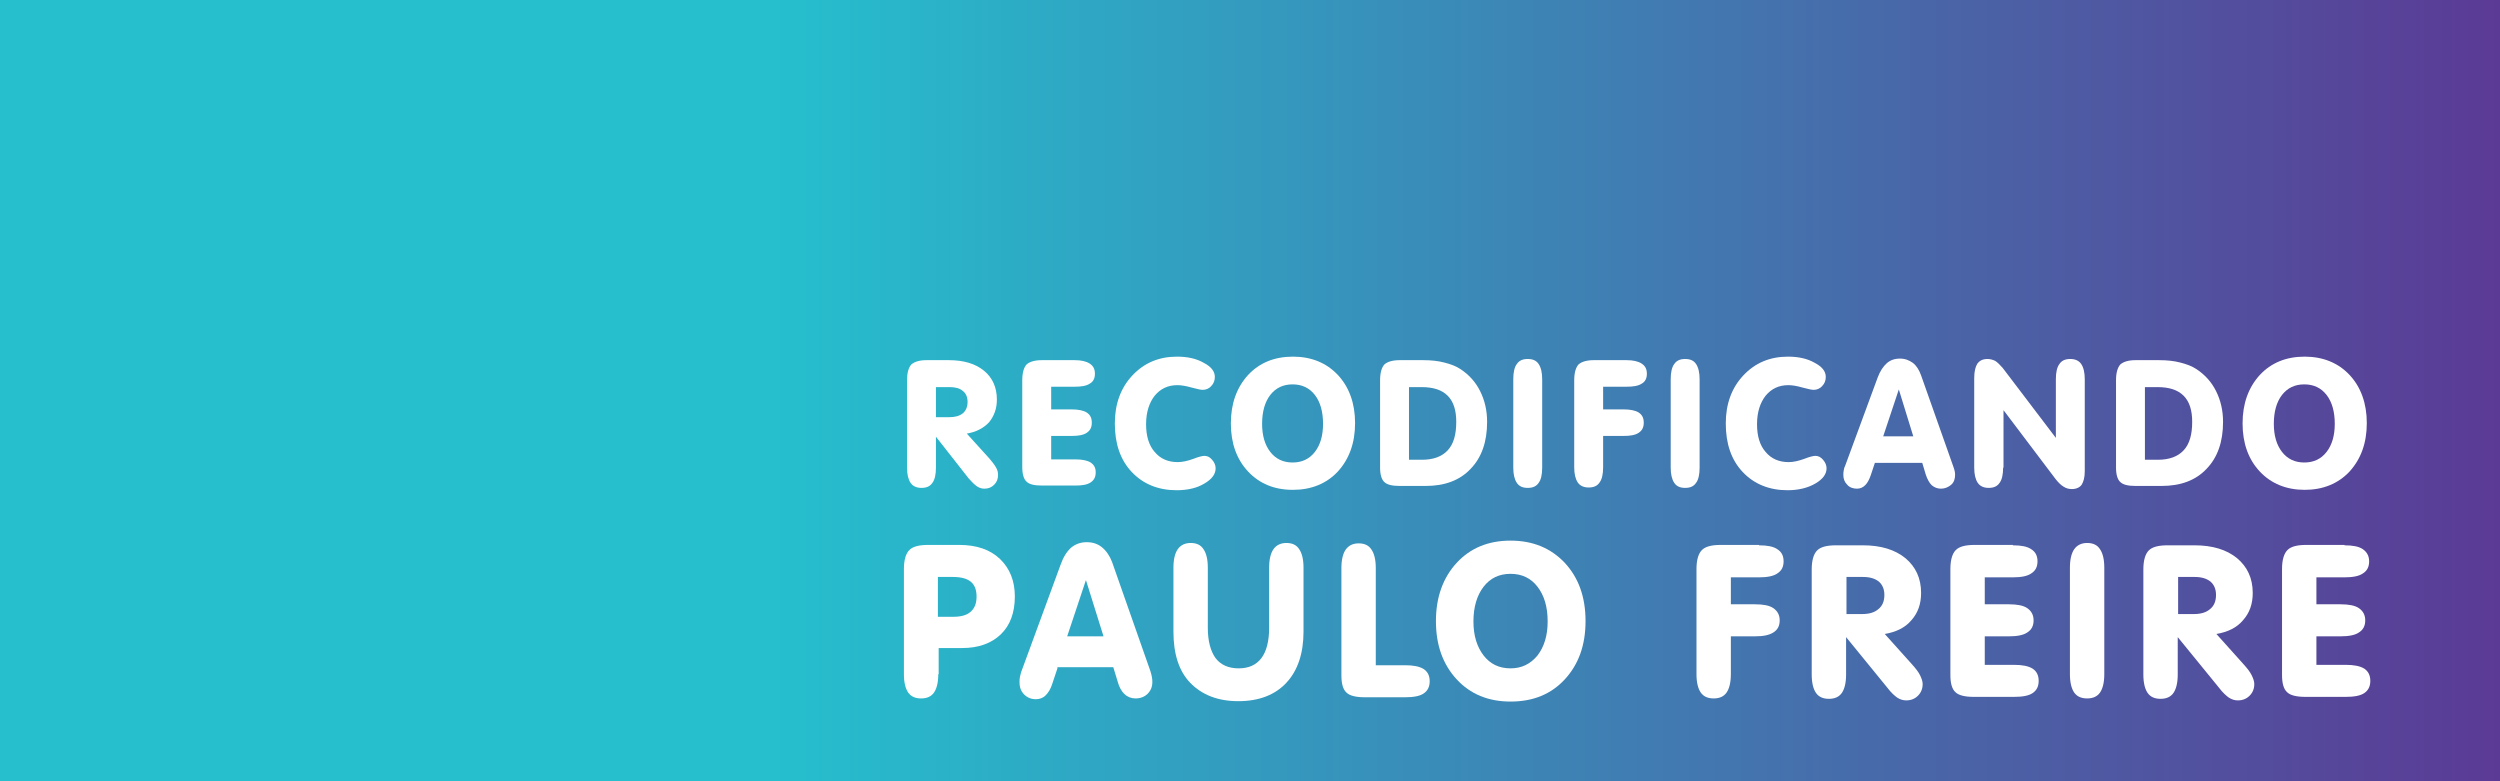 <svg xmlns="http://www.w3.org/2000/svg" xmlns:xlink="http://www.w3.org/1999/xlink" version="1.1" id="Layer_1" x="0px" y="0px" viewBox="0 0 640 200" style="enable-background:new 0 0 640 200;" xml:space="preserve"><rect x="0" y="0" width="640" height="200" fill="#808080" stroke="none"/> <style type="text/css"> .st0{fill:#25BFCE;} .st1{fill:url(#SVGID_1_);} .st2{fill:#FFFFFF;} </style> <g> <rect y="0" class="st0" width="200" height="200"></rect> <linearGradient id="SVGID_1_" gradientUnits="userSpaceOnUse" x1="198.135" y1="100" x2="640" y2="100"> <stop offset="0" style="stop-color:#25BFCE"></stop> <stop offset="1" style="stop-color:#5B3A95"></stop> </linearGradient> <rect x="198.1" y="0" class="st1" width="441.9" height="200"></rect> <g> <path class="st2" d="M240.2,172.6c0,2.1-0.4,3.7-1.1,4.7c-0.7,1-1.8,1.5-3.3,1.5c-1.5,0-2.6-0.5-3.3-1.5c-0.7-1-1.1-2.6-1.1-4.7 v-26.9c0-2.4,0.5-4,1.4-4.9c0.9-0.9,2.5-1.3,4.8-1.3h8c4.4,0,7.9,1.2,10.4,3.6c2.5,2.4,3.8,5.6,3.8,9.6c0,4.1-1.2,7.4-3.6,9.7 c-2.4,2.3-5.7,3.5-9.9,3.5h-6V172.6z M240.2,157.9h3.8c2,0,3.5-0.4,4.5-1.3c1-0.9,1.5-2.1,1.5-3.9c0-1.7-0.5-3-1.5-3.8 c-1-0.8-2.5-1.2-4.6-1.2h-3.8V157.9z"></path> <path class="st2" d="M270.7,171.1l-1.3,3.9c-0.4,1.3-1,2.3-1.7,3c-0.7,0.7-1.6,1-2.5,1c-1.2,0-2.2-0.4-3-1.2 c-0.8-0.8-1.2-1.8-1.2-3.1c0-0.5,0-1,0.1-1.4c0.1-0.4,0.2-0.8,0.3-1.2l10.1-27.5c0.7-2,1.6-3.4,2.7-4.4c1.1-0.9,2.4-1.4,4-1.4 c1.5,0,2.8,0.4,3.9,1.3c1.1,0.9,2,2.2,2.6,3.8l9.8,27.9c0.2,0.6,0.3,1.1,0.4,1.6c0.1,0.5,0.1,0.9,0.1,1.2c0,1.2-0.4,2.2-1.2,3 c-0.8,0.8-1.9,1.2-3.1,1.2c-1.1,0-2.1-0.4-2.8-1.1c-0.8-0.7-1.4-1.8-1.8-3.3l-1.1-3.6H270.7z M273.2,162.9h9.3l-4.5-14.4 L273.2,162.9z"></path> <path class="st2" d="M300.4,161.7v-16.4c0-2.1,0.4-3.7,1.1-4.7c0.7-1,1.8-1.6,3.3-1.6s2.6,0.5,3.3,1.6c0.7,1,1.1,2.6,1.1,4.7v15.4 c0,3.4,0.7,6,2,7.8c1.3,1.7,3.3,2.6,5.9,2.6c2.6,0,4.5-0.9,5.8-2.6c1.3-1.7,2-4.3,2-7.8v-15.4c0-2.1,0.4-3.7,1.1-4.7 c0.7-1,1.8-1.6,3.3-1.6c1.5,0,2.6,0.5,3.3,1.6c0.7,1,1.1,2.6,1.1,4.7v16.4c0,5.6-1.5,10-4.4,13.1c-2.9,3.1-7,4.7-12.3,4.7 c-5.2,0-9.3-1.6-12.3-4.7C301.8,171.8,300.4,167.4,300.4,161.7z"></path> <path class="st2" d="M343.4,145.4c0-2.1,0.4-3.7,1.1-4.7c0.7-1,1.8-1.6,3.3-1.6s2.6,0.5,3.3,1.6c0.7,1,1.1,2.6,1.1,4.7v24.9h7.5 c2.1,0,3.7,0.3,4.8,1c1,0.7,1.5,1.7,1.5,3.1c0,1.4-0.5,2.4-1.5,3.1c-1,0.7-2.6,1-4.8,1h-10.3c-2.3,0-3.9-0.4-4.7-1.2 c-0.9-0.8-1.3-2.3-1.3-4.4V145.4z"></path> <path class="st2" d="M367.6,159c0-6.1,1.8-11.1,5.3-14.9c3.5-3.8,8.1-5.7,13.8-5.7c5.7,0,10.3,1.9,13.9,5.7 c3.5,3.8,5.3,8.7,5.3,14.9c0,6.2-1.8,11.1-5.3,14.9c-3.5,3.8-8.1,5.7-13.9,5.7c-5.7,0-10.3-1.9-13.8-5.7 C369.4,170.1,367.6,165.2,367.6,159z M377.2,159.1c0,3.6,0.9,6.5,2.6,8.7c1.7,2.2,4,3.3,6.9,3.3c2.8,0,5.1-1.1,6.9-3.3 c1.7-2.2,2.6-5.1,2.6-8.7c0-3.8-0.9-6.7-2.6-8.9c-1.7-2.2-4-3.3-6.9-3.3s-5.2,1.1-6.9,3.3C378.1,152.4,377.2,155.4,377.2,159.1z"></path> <path class="st2" d="M450.3,139.6c2.1,0,3.7,0.3,4.7,1c1.1,0.7,1.6,1.7,1.6,3.1c0,1.4-0.5,2.4-1.6,3.1c-1,0.7-2.6,1-4.7,1h-7.2 v6.9h6.2c2.1,0,3.7,0.3,4.7,1c1,0.7,1.6,1.7,1.6,3.1c0,1.4-0.5,2.4-1.6,3.1s-2.6,1-4.7,1h-6.2v9.7c0,2.1-0.4,3.7-1.1,4.7 c-0.7,1-1.8,1.5-3.3,1.5c-1.5,0-2.6-0.5-3.3-1.5c-0.7-1-1.1-2.6-1.1-4.7v-26.9c0-2.4,0.5-4,1.4-4.9c0.9-0.9,2.5-1.3,4.8-1.3H450.3 z"></path> <path class="st2" d="M472.6,163.1v9.6c0,2.1-0.4,3.7-1.1,4.7c-0.7,1-1.8,1.5-3.3,1.5s-2.6-0.5-3.3-1.5c-0.7-1-1.1-2.6-1.1-4.7 v-26.9c0-2.4,0.5-4,1.4-4.9c0.9-0.9,2.5-1.3,4.8-1.3h6.9c4.6,0,8.2,1.1,10.9,3.3c2.6,2.2,4,5.1,4,8.9c0,2.8-0.8,5.1-2.5,7 c-1.6,1.9-3.9,3-6.8,3.5l7,7.8c0.9,1,1.6,1.9,2,2.7c0.4,0.8,0.7,1.6,0.7,2.3c0,1.2-0.4,2.2-1.2,3c-0.8,0.8-1.8,1.2-3,1.2 c-0.8,0-1.5-0.2-2.3-0.7c-0.7-0.5-1.6-1.3-2.5-2.5L472.6,163.1z M472.6,157.2h4.1c1.8,0,3.2-0.4,4.2-1.3c1-0.8,1.5-2,1.5-3.6 c0-1.5-0.5-2.6-1.4-3.4c-1-0.8-2.3-1.2-4.1-1.2h-4.2V157.2z"></path> <path class="st2" d="M515.3,139.6c2.1,0,3.7,0.3,4.7,1c1.1,0.7,1.6,1.7,1.6,3.1c0,1.4-0.5,2.4-1.6,3.1c-1,0.7-2.6,1-4.7,1h-7.2 v6.9h6.2c2.1,0,3.7,0.3,4.7,1c1,0.7,1.6,1.7,1.6,3.1c0,1.4-0.5,2.4-1.6,3.1c-1,0.7-2.6,1-4.7,1h-6.2v7.3h7.5c2.1,0,3.7,0.3,4.8,1 c1,0.7,1.5,1.7,1.5,3.1c0,1.4-0.5,2.4-1.5,3.1c-1,0.7-2.6,1-4.8,1h-10.3c-2.3,0-3.9-0.4-4.7-1.2c-0.9-0.8-1.3-2.3-1.3-4.4v-27.1 c0-2.4,0.5-4,1.4-4.9c0.9-0.9,2.5-1.3,4.8-1.3H515.3z"></path> <path class="st2" d="M538.7,172.6c0,2.1-0.4,3.7-1.1,4.7c-0.7,1-1.8,1.5-3.3,1.5c-1.5,0-2.6-0.5-3.3-1.5c-0.7-1-1.1-2.6-1.1-4.7 v-27.3c0-2.1,0.4-3.7,1.1-4.7c0.7-1,1.8-1.6,3.3-1.6c1.5,0,2.6,0.5,3.3,1.6c0.7,1,1.1,2.6,1.1,4.7V172.6z"></path> <path class="st2" d="M557.5,163.1v9.6c0,2.1-0.4,3.7-1.1,4.7c-0.7,1-1.8,1.5-3.3,1.5c-1.5,0-2.6-0.5-3.3-1.5 c-0.7-1-1.1-2.6-1.1-4.7v-26.9c0-2.4,0.5-4,1.4-4.9c0.9-0.9,2.5-1.3,4.8-1.3h6.9c4.6,0,8.2,1.1,10.9,3.3c2.6,2.2,4,5.1,4,8.9 c0,2.8-0.8,5.1-2.5,7c-1.6,1.9-3.9,3-6.8,3.5l7,7.8c0.9,1,1.6,1.9,2,2.7c0.4,0.8,0.7,1.6,0.7,2.3c0,1.2-0.4,2.2-1.2,3 c-0.8,0.8-1.8,1.2-3,1.2c-0.8,0-1.5-0.2-2.3-0.7c-0.7-0.5-1.6-1.3-2.5-2.5L557.5,163.1z M557.5,157.2h4.1c1.8,0,3.2-0.4,4.2-1.3 c1-0.8,1.5-2,1.5-3.6c0-1.5-0.5-2.6-1.4-3.4c-1-0.8-2.3-1.2-4.1-1.2h-4.2V157.2z"></path> <path class="st2" d="M600.2,139.6c2.1,0,3.7,0.3,4.7,1c1,0.7,1.6,1.7,1.6,3.1c0,1.4-0.5,2.4-1.6,3.1c-1,0.7-2.6,1-4.7,1H593v6.9 h6.2c2.1,0,3.7,0.3,4.7,1c1,0.7,1.6,1.7,1.6,3.1c0,1.4-0.5,2.4-1.6,3.1c-1,0.7-2.6,1-4.7,1H593v7.3h7.5c2.1,0,3.7,0.3,4.8,1 c1,0.7,1.5,1.7,1.5,3.1c0,1.4-0.5,2.4-1.5,3.1c-1,0.7-2.6,1-4.8,1h-10.3c-2.3,0-3.9-0.4-4.7-1.2c-0.9-0.8-1.3-2.3-1.3-4.4v-27.1 c0-2.4,0.5-4,1.4-4.9c0.9-0.9,2.5-1.3,4.8-1.3H600.2z"></path> </g> <g> <path class="st2" d="M239.6,111.8v7.9c0,1.8-0.3,3.1-0.9,3.9c-0.6,0.9-1.5,1.3-2.8,1.3c-1.2,0-2.2-0.4-2.8-1.3 c-0.6-0.9-0.9-2.2-0.9-3.9V97.4c0-2,0.4-3.3,1.1-4.1c0.8-0.7,2.1-1.1,3.9-1.1h5.7c3.8,0,6.8,0.9,9,2.7c2.2,1.8,3.3,4.3,3.3,7.4 c0,2.3-0.7,4.2-2,5.8c-1.4,1.5-3.3,2.5-5.7,2.9l5.8,6.4c0.7,0.8,1.3,1.6,1.7,2.3c0.4,0.7,0.5,1.3,0.5,1.9c0,1-0.3,1.8-1,2.5 c-0.7,0.7-1.5,1-2.5,1c-0.7,0-1.3-0.2-1.9-0.6c-0.6-0.4-1.3-1.1-2.1-2L239.6,111.8z M239.6,106.8h3.4c1.5,0,2.6-0.3,3.5-1 c0.8-0.7,1.2-1.7,1.2-2.9c0-1.2-0.4-2.2-1.2-2.8c-0.8-0.7-1.9-1-3.4-1h-3.5V106.8z"></path> <path class="st2" d="M275.1,92.2c1.7,0,3,0.3,3.9,0.9c0.9,0.6,1.3,1.4,1.3,2.6c0,1.1-0.4,2-1.3,2.5c-0.9,0.6-2.2,0.8-3.9,0.8h-6 v5.8h5.2c1.8,0,3.1,0.3,3.9,0.8c0.9,0.6,1.3,1.4,1.3,2.6c0,1.2-0.4,2-1.3,2.6c-0.9,0.6-2.2,0.8-3.9,0.8h-5.2v6h6.2 c1.8,0,3.1,0.3,3.9,0.8c0.9,0.6,1.3,1.4,1.3,2.5c0,1.2-0.4,2-1.3,2.6c-0.9,0.6-2.2,0.8-3.9,0.8h-8.6c-1.9,0-3.2-0.3-3.9-1 c-0.7-0.6-1.1-1.9-1.1-3.7V97.4c0-2,0.4-3.3,1.1-4.1c0.8-0.7,2.1-1.1,3.9-1.1H275.1z"></path> <path class="st2" d="M301.2,125.5c-4.7,0-8.6-1.6-11.5-4.7c-2.9-3.1-4.3-7.2-4.3-12.4c0-5,1.5-9.1,4.5-12.3 c3-3.2,6.8-4.8,11.4-4.8c2.7,0,5,0.5,6.9,1.6c1.9,1,2.8,2.2,2.8,3.6c0,0.9-0.3,1.7-0.9,2.3c-0.6,0.7-1.4,1-2.2,1 c-0.5,0-1.4-0.2-2.9-0.6c-1.4-0.4-2.6-0.6-3.6-0.6c-2.4,0-4.3,0.9-5.8,2.7c-1.4,1.8-2.2,4.2-2.2,7.3c0,3,0.7,5.4,2.2,7.1 c1.5,1.8,3.5,2.6,5.9,2.6c1.2,0,2.5-0.3,3.9-0.8c1.5-0.6,2.5-0.8,2.9-0.8c0.8,0,1.4,0.3,2,1c0.6,0.7,0.9,1.4,0.9,2.2 c0,1.5-1,2.8-2.9,3.9C306.5,124.9,304.1,125.5,301.2,125.5z"></path> <path class="st2" d="M315.1,108.4c0-5.1,1.5-9.2,4.4-12.4c2.9-3.1,6.7-4.7,11.5-4.7c4.7,0,8.6,1.6,11.5,4.7 c2.9,3.1,4.4,7.3,4.4,12.3c0,5.1-1.5,9.2-4.4,12.4c-2.9,3.1-6.8,4.7-11.5,4.7c-4.8,0-8.6-1.6-11.5-4.7 C316.6,117.6,315.1,113.5,315.1,108.4z M323.1,108.5c0,3,0.7,5.4,2.1,7.2c1.4,1.8,3.3,2.7,5.7,2.7c2.4,0,4.3-0.9,5.7-2.7 c1.4-1.8,2.1-4.2,2.1-7.2c0-3.1-0.7-5.6-2.1-7.4s-3.3-2.7-5.7-2.7c-2.4,0-4.3,0.9-5.7,2.7C323.8,102.9,323.1,105.4,323.1,108.5z"></path> <path class="st2" d="M364.3,92.2c2.1,0,3.9,0.2,5.4,0.6c1.6,0.4,3,0.9,4.2,1.7c2.1,1.4,3.8,3.2,5,5.6c1.2,2.4,1.8,5,1.8,7.9 c0,5.1-1.4,9.1-4.2,12c-2.8,3-6.7,4.4-11.5,4.4h-6.7c-1.9,0-3.2-0.3-3.9-1c-0.7-0.6-1.1-1.9-1.1-3.7V97.4c0-2,0.4-3.3,1.1-4.1 c0.8-0.7,2.1-1.1,3.9-1.1H364.3z M360.7,117.7h3.3c2.9,0,5.1-0.8,6.6-2.4c1.5-1.6,2.2-4,2.2-7.3c0-3-0.7-5.2-2.2-6.7 c-1.5-1.5-3.7-2.2-6.7-2.2h-3.2V117.7z"></path> <path class="st2" d="M394.8,119.7c0,1.8-0.3,3.1-0.9,3.9c-0.6,0.9-1.5,1.3-2.8,1.3s-2.2-0.4-2.8-1.3c-0.6-0.9-0.9-2.2-0.9-3.9 V97.1c0-1.8,0.3-3.1,0.9-3.9c0.6-0.9,1.5-1.3,2.8-1.3s2.2,0.4,2.8,1.3c0.6,0.9,0.9,2.2,0.9,3.9V119.7z"></path> <path class="st2" d="M416.4,92.2c1.7,0,3,0.3,3.9,0.9c0.9,0.6,1.3,1.4,1.3,2.6c0,1.1-0.4,2-1.3,2.5c-0.9,0.6-2.2,0.8-3.9,0.8h-6 v5.8h5.2c1.8,0,3.1,0.3,3.9,0.8c0.9,0.6,1.3,1.4,1.3,2.6c0,1.2-0.4,2-1.3,2.6c-0.9,0.6-2.2,0.8-3.9,0.8h-5.2v8 c0,1.8-0.3,3.1-0.9,3.9c-0.6,0.9-1.5,1.3-2.8,1.3c-1.2,0-2.2-0.4-2.8-1.3c-0.6-0.9-0.9-2.2-0.9-3.9V97.4c0-2,0.4-3.3,1.1-4.1 c0.8-0.7,2.1-1.1,3.9-1.1H416.4z"></path> <path class="st2" d="M435.1,119.7c0,1.8-0.3,3.1-0.9,3.9c-0.6,0.9-1.5,1.3-2.8,1.3s-2.2-0.4-2.8-1.3c-0.6-0.9-0.9-2.2-0.9-3.9 V97.1c0-1.8,0.3-3.1,0.9-3.9c0.6-0.9,1.5-1.3,2.8-1.3s2.2,0.4,2.8,1.3c0.6,0.9,0.9,2.2,0.9,3.9V119.7z"></path> <path class="st2" d="M457.6,125.5c-4.7,0-8.6-1.6-11.5-4.7c-2.9-3.1-4.3-7.2-4.3-12.4c0-5,1.5-9.1,4.5-12.3 c3-3.2,6.8-4.8,11.4-4.8c2.7,0,5,0.5,6.9,1.6c1.9,1,2.8,2.2,2.8,3.6c0,0.9-0.3,1.7-0.9,2.3c-0.6,0.7-1.4,1-2.2,1 c-0.5,0-1.4-0.2-2.9-0.6c-1.4-0.4-2.6-0.6-3.6-0.6c-2.4,0-4.3,0.9-5.8,2.7c-1.4,1.8-2.2,4.2-2.2,7.3c0,3,0.7,5.4,2.2,7.1 c1.5,1.8,3.5,2.6,5.9,2.6c1.2,0,2.5-0.3,3.9-0.8c1.5-0.6,2.5-0.8,2.9-0.8c0.8,0,1.4,0.3,2,1c0.6,0.7,0.9,1.4,0.9,2.2 c0,1.5-1,2.8-2.9,3.9C462.8,124.9,460.4,125.5,457.6,125.5z"></path> <path class="st2" d="M480,118.4l-1.1,3.3c-0.4,1.1-0.8,1.9-1.4,2.5c-0.6,0.6-1.3,0.9-2.1,0.9c-1,0-1.9-0.3-2.5-1 c-0.7-0.7-1-1.5-1-2.5c0-0.4,0-0.8,0.1-1.2c0.1-0.4,0.1-0.7,0.3-1l8.4-22.8c0.6-1.6,1.4-2.8,2.3-3.6c0.9-0.8,2-1.2,3.4-1.2 c1.3,0,2.3,0.4,3.3,1.1c0.9,0.7,1.6,1.8,2.1,3.2l8.2,23.2c0.2,0.5,0.3,0.9,0.4,1.3c0.1,0.4,0.1,0.7,0.1,1c0,1-0.3,1.9-1,2.5 c-0.7,0.6-1.6,1-2.6,1c-0.9,0-1.7-0.3-2.4-0.9c-0.6-0.6-1.1-1.5-1.5-2.7l-0.9-3H480z M482.1,111.7h7.7l-3.7-12L482.1,111.7z"></path> <path class="st2" d="M512.8,119.7c0,1.8-0.3,3.1-0.9,3.9c-0.6,0.9-1.5,1.3-2.8,1.3c-1.2,0-2.2-0.4-2.8-1.3 c-0.6-0.9-0.9-2.2-0.9-3.9V96.8c0-1.7,0.3-2.9,0.8-3.7c0.6-0.8,1.4-1.2,2.6-1.2c0.7,0,1.4,0.2,2,0.5c0.6,0.4,1.2,1,1.9,1.8 l13.6,17.9V97.1c0-1.8,0.3-3.1,0.9-3.9c0.6-0.9,1.5-1.3,2.8-1.3c1.2,0,2.2,0.4,2.8,1.3c0.6,0.9,0.9,2.2,0.9,3.9v23.5 c0,1.6-0.3,2.7-0.8,3.5c-0.5,0.7-1.4,1.1-2.5,1.1c-0.8,0-1.5-0.2-2.1-0.6c-0.7-0.4-1.4-1.1-2.1-2l-13.3-17.6V119.7z"></path> <path class="st2" d="M552.7,92.2c2.1,0,3.9,0.2,5.4,0.6c1.6,0.4,3,0.9,4.2,1.7c2.1,1.4,3.8,3.2,5,5.6c1.2,2.4,1.8,5,1.8,7.9 c0,5.1-1.4,9.1-4.2,12c-2.8,3-6.7,4.4-11.5,4.4h-6.7c-1.9,0-3.2-0.3-3.9-1c-0.7-0.6-1.1-1.9-1.1-3.7V97.4c0-2,0.4-3.3,1.1-4.1 c0.8-0.7,2.1-1.1,3.9-1.1H552.7z M549.1,117.7h3.3c2.9,0,5.1-0.8,6.6-2.4c1.5-1.6,2.2-4,2.2-7.3c0-3-0.7-5.2-2.2-6.7 c-1.5-1.5-3.7-2.2-6.7-2.2h-3.2V117.7z"></path> <path class="st2" d="M574.1,108.4c0-5.1,1.5-9.2,4.4-12.4c2.9-3.1,6.7-4.7,11.5-4.7c4.7,0,8.6,1.6,11.5,4.7 c2.9,3.1,4.4,7.3,4.4,12.3c0,5.1-1.5,9.2-4.4,12.4c-2.9,3.1-6.8,4.7-11.5,4.7s-8.6-1.6-11.5-4.7 C575.6,117.6,574.1,113.5,574.1,108.4z M582.1,108.5c0,3,0.7,5.4,2.1,7.2c1.4,1.8,3.3,2.7,5.7,2.7s4.3-0.9,5.7-2.7 c1.4-1.8,2.1-4.2,2.1-7.2c0-3.1-0.7-5.6-2.1-7.4s-3.3-2.7-5.7-2.7c-2.4,0-4.3,0.9-5.7,2.7C582.8,102.9,582.1,105.4,582.1,108.5z"></path> </g> </g> </svg>